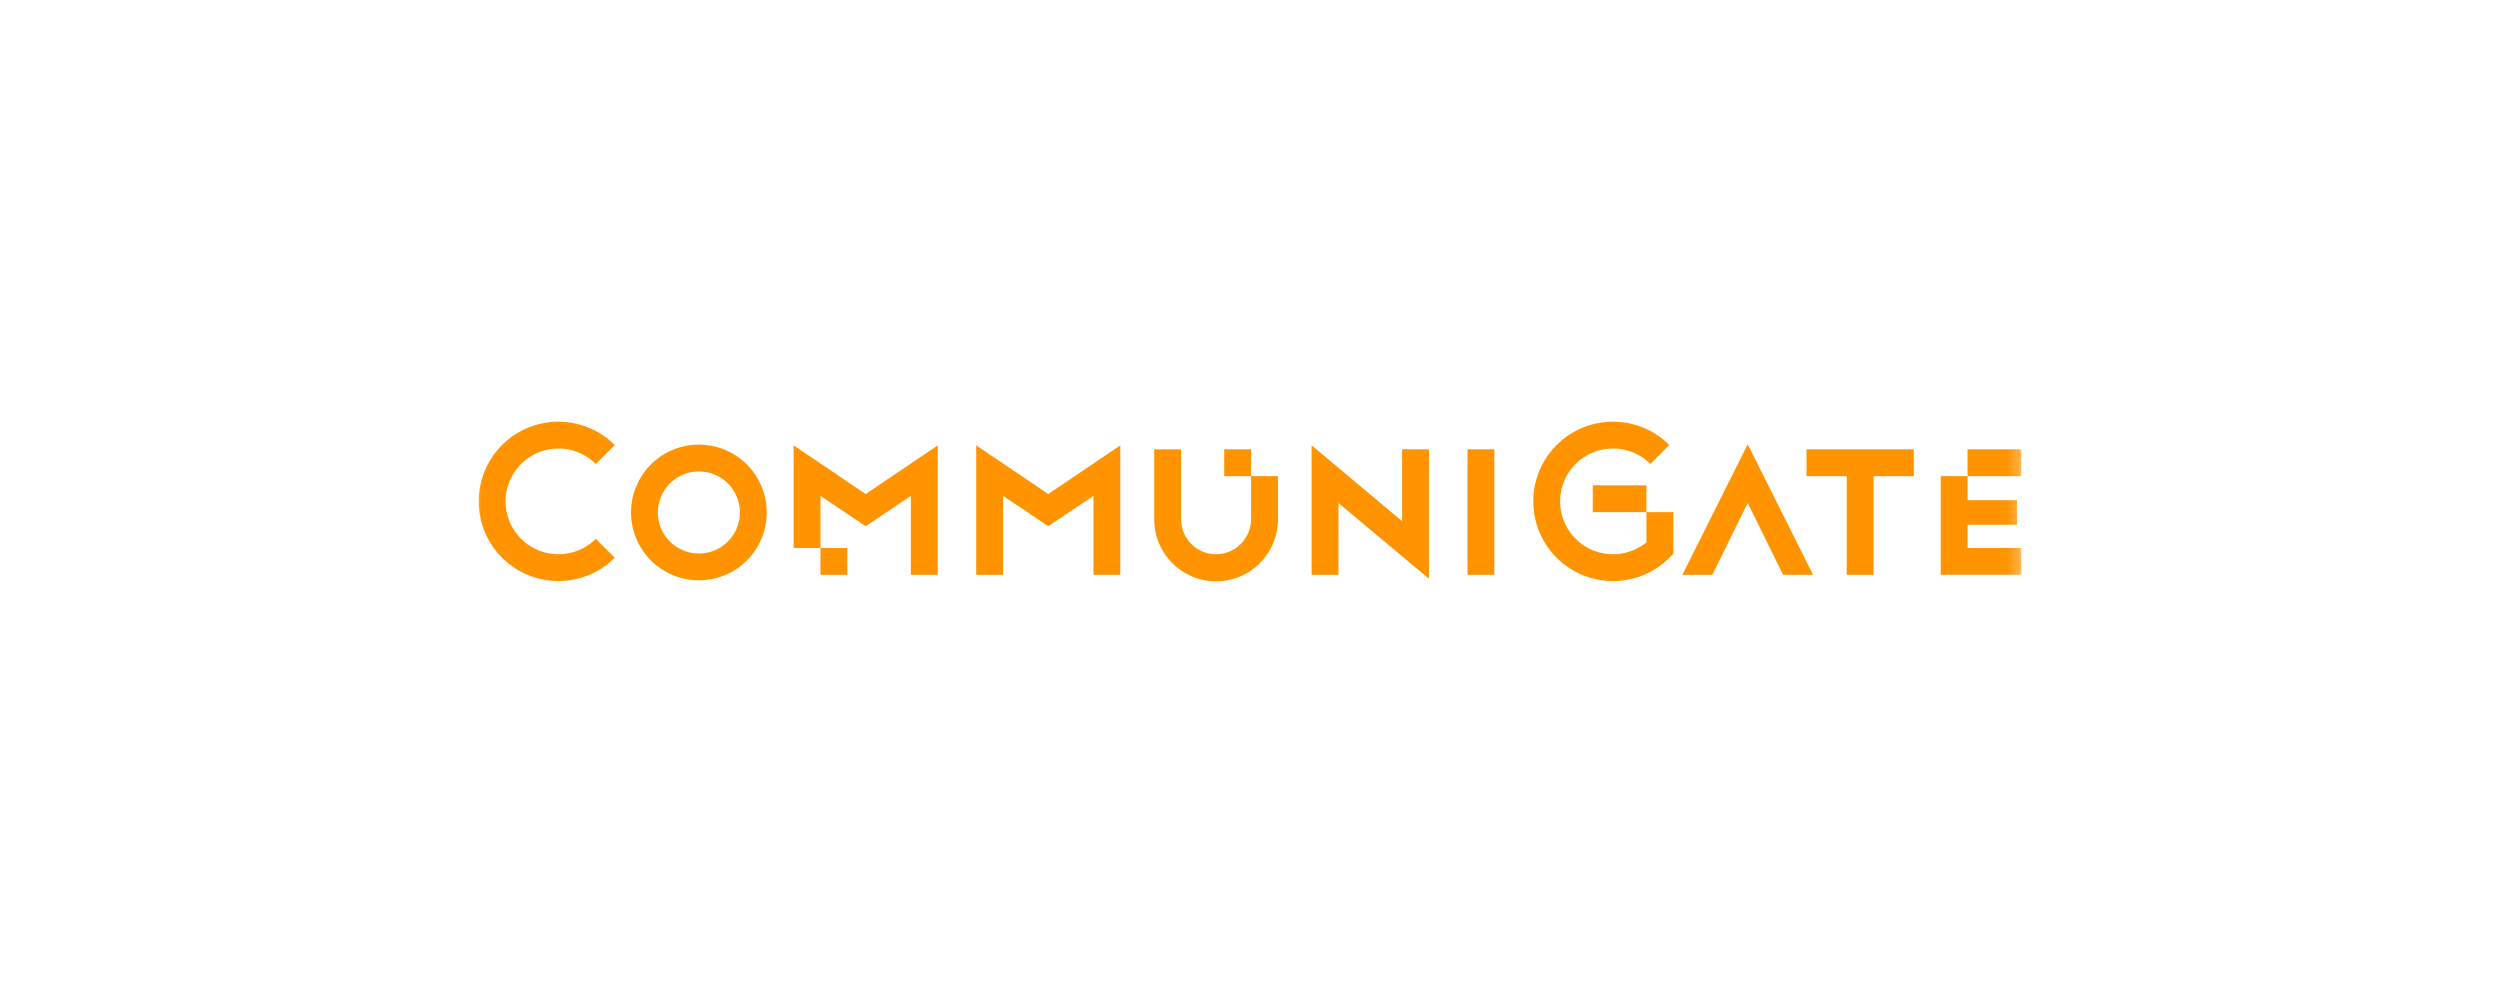 <?xml version="1.0" encoding="UTF-8"?> <svg xmlns="http://www.w3.org/2000/svg" width="200" height="80" viewBox="0 0 200 80" fill="none"><mask id="mask0_748_564" style="mask-type:luminance" maskUnits="userSpaceOnUse" x="38" y="23" width="124" height="35"><path d="M161.757 23H38V57.096H161.757V23Z" fill="white"></path></mask><g mask="url(#mask0_748_564)"><path d="M44.672 46.486C43.624 46.486 42.591 46.227 41.666 45.733C40.742 45.239 39.953 44.524 39.371 43.652C38.788 42.78 38.43 41.778 38.327 40.734C38.224 39.691 38.381 38.638 38.782 37.669C39.183 36.7 39.818 35.846 40.628 35.181C41.439 34.515 42.401 34.06 43.429 33.856C44.458 33.652 45.521 33.704 46.524 34.009C47.527 34.314 48.44 34.861 49.181 35.603L47.666 37.118C47.074 36.527 46.321 36.124 45.5 35.961C44.679 35.798 43.829 35.881 43.056 36.202C42.283 36.522 41.623 37.064 41.158 37.76C40.693 38.455 40.445 39.273 40.445 40.11C40.445 40.947 40.693 41.764 41.158 42.46C41.623 43.156 42.283 43.698 43.056 44.018C43.829 44.339 44.679 44.422 45.5 44.259C46.321 44.096 47.074 43.693 47.666 43.102L49.181 44.617C48.589 45.209 47.886 45.679 47.113 45.999C46.339 46.318 45.51 46.482 44.672 46.481" fill="#FF9300"></path><path d="M55.91 46.427C54.837 46.427 53.787 46.108 52.894 45.511C52.001 44.915 51.305 44.067 50.894 43.075C50.483 42.082 50.376 40.99 50.585 39.937C50.795 38.884 51.312 37.916 52.071 37.157C52.83 36.398 53.798 35.88 54.851 35.671C55.904 35.461 56.996 35.569 57.988 35.98C58.98 36.391 59.828 37.087 60.425 37.98C61.021 38.873 61.34 39.922 61.34 40.996C61.34 42.437 60.768 43.818 59.75 44.836C58.731 45.855 57.35 46.427 55.91 46.427ZM55.91 37.713C55.261 37.713 54.626 37.906 54.086 38.267C53.547 38.627 53.126 39.14 52.877 39.74C52.629 40.34 52.564 41 52.69 41.637C52.817 42.274 53.13 42.859 53.589 43.318C54.048 43.777 54.633 44.09 55.27 44.217C55.907 44.343 56.567 44.279 57.167 44.03C57.767 43.781 58.279 43.361 58.64 42.821C59.001 42.281 59.193 41.646 59.193 40.996C59.193 40.126 58.847 39.291 58.232 38.675C57.616 38.059 56.781 37.713 55.91 37.713Z" fill="#FF9300"></path><path d="M114.315 46.297L107.077 40.246V45.985H104.93V35.629L112.168 41.695V35.941L114.315 35.949V46.297Z" fill="#FF9300"></path><path d="M100.084 38.092V41.479C100.092 41.851 100.025 42.222 99.888 42.569C99.751 42.915 99.546 43.231 99.285 43.497C99.024 43.764 98.713 43.975 98.369 44.12C98.026 44.264 97.657 44.339 97.284 44.339C96.911 44.339 96.542 44.264 96.198 44.12C95.855 43.975 95.543 43.764 95.283 43.497C95.022 43.231 94.817 42.915 94.68 42.569C94.543 42.222 94.476 41.851 94.484 41.479V35.945H92.34V41.479C92.329 42.135 92.45 42.787 92.694 43.396C92.937 44.005 93.3 44.56 93.76 45.028C94.221 45.496 94.77 45.867 95.375 46.121C95.98 46.375 96.63 46.505 97.287 46.505C97.943 46.505 98.593 46.375 99.198 46.121C99.803 45.867 100.352 45.496 100.812 45.028C101.273 44.56 101.635 44.005 101.879 43.396C102.123 42.787 102.243 42.135 102.233 41.479V38.092H100.084Z" fill="#FF9300"></path><path d="M119.547 35.945H117.4V45.984H119.547V35.945Z" fill="#FF9300"></path><path d="M129.037 46.486C127.988 46.486 126.955 46.227 126.031 45.733C125.106 45.239 124.318 44.524 123.735 43.652C123.152 42.78 122.794 41.778 122.692 40.734C122.589 39.691 122.745 38.638 123.146 37.669C123.548 36.7 124.182 35.846 124.992 35.181C125.803 34.515 126.765 34.06 127.794 33.856C128.822 33.652 129.885 33.704 130.889 34.009C131.891 34.314 132.805 34.861 133.546 35.603L132.03 37.118C131.452 36.539 130.717 36.141 129.916 35.971C129.116 35.802 128.283 35.868 127.519 36.162C126.755 36.456 126.093 36.966 125.613 37.629C125.133 38.292 124.856 39.08 124.815 39.898C124.774 40.715 124.971 41.527 125.382 42.235C125.793 42.943 126.401 43.516 127.131 43.886C127.862 44.255 128.684 44.404 129.498 44.315C130.312 44.227 131.082 43.904 131.716 43.386V40.972H133.863V44.307L133.548 44.622C132.956 45.214 132.253 45.684 131.479 46.004C130.705 46.324 129.876 46.487 129.039 46.486" fill="#FF9300"></path><path d="M139.817 35.544L134.591 45.984H136.987L139.817 40.241L142.649 45.984H145.043L139.817 35.544Z" fill="#FF9300"></path><path d="M153.106 35.945H144.52V38.092H147.739V45.984H149.886V38.092H153.106V35.945Z" fill="#FF9300"></path><path d="M69.265 42.09L72.871 39.67V45.985H75.018V35.629L69.255 39.523L63.492 35.629V43.838H65.639V39.67L69.243 42.09H69.265Z" fill="#FF9300"></path><path d="M67.784 43.838H65.638V45.985H67.784V43.838Z" fill="#FF9300"></path><path d="M83.87 42.09L87.477 39.67V45.985H89.623V35.629L83.86 39.523L78.097 35.629V45.985H80.244V39.67L83.849 42.09H83.87Z" fill="#FF9300"></path><path d="M100.085 35.945H97.939V38.092H100.085V35.945Z" fill="#FF9300"></path><path d="M155.257 38.092L155.258 45.981H161.698V43.834H157.405V41.981H161.354V40.017H157.405V38.092H155.257Z" fill="#FF9300"></path><path d="M161.697 35.945H157.404V38.092H161.697V35.945Z" fill="#FF9300"></path><path d="M131.713 38.826H127.421V40.972H131.713V38.826Z" fill="#FF9300"></path></g></svg> 